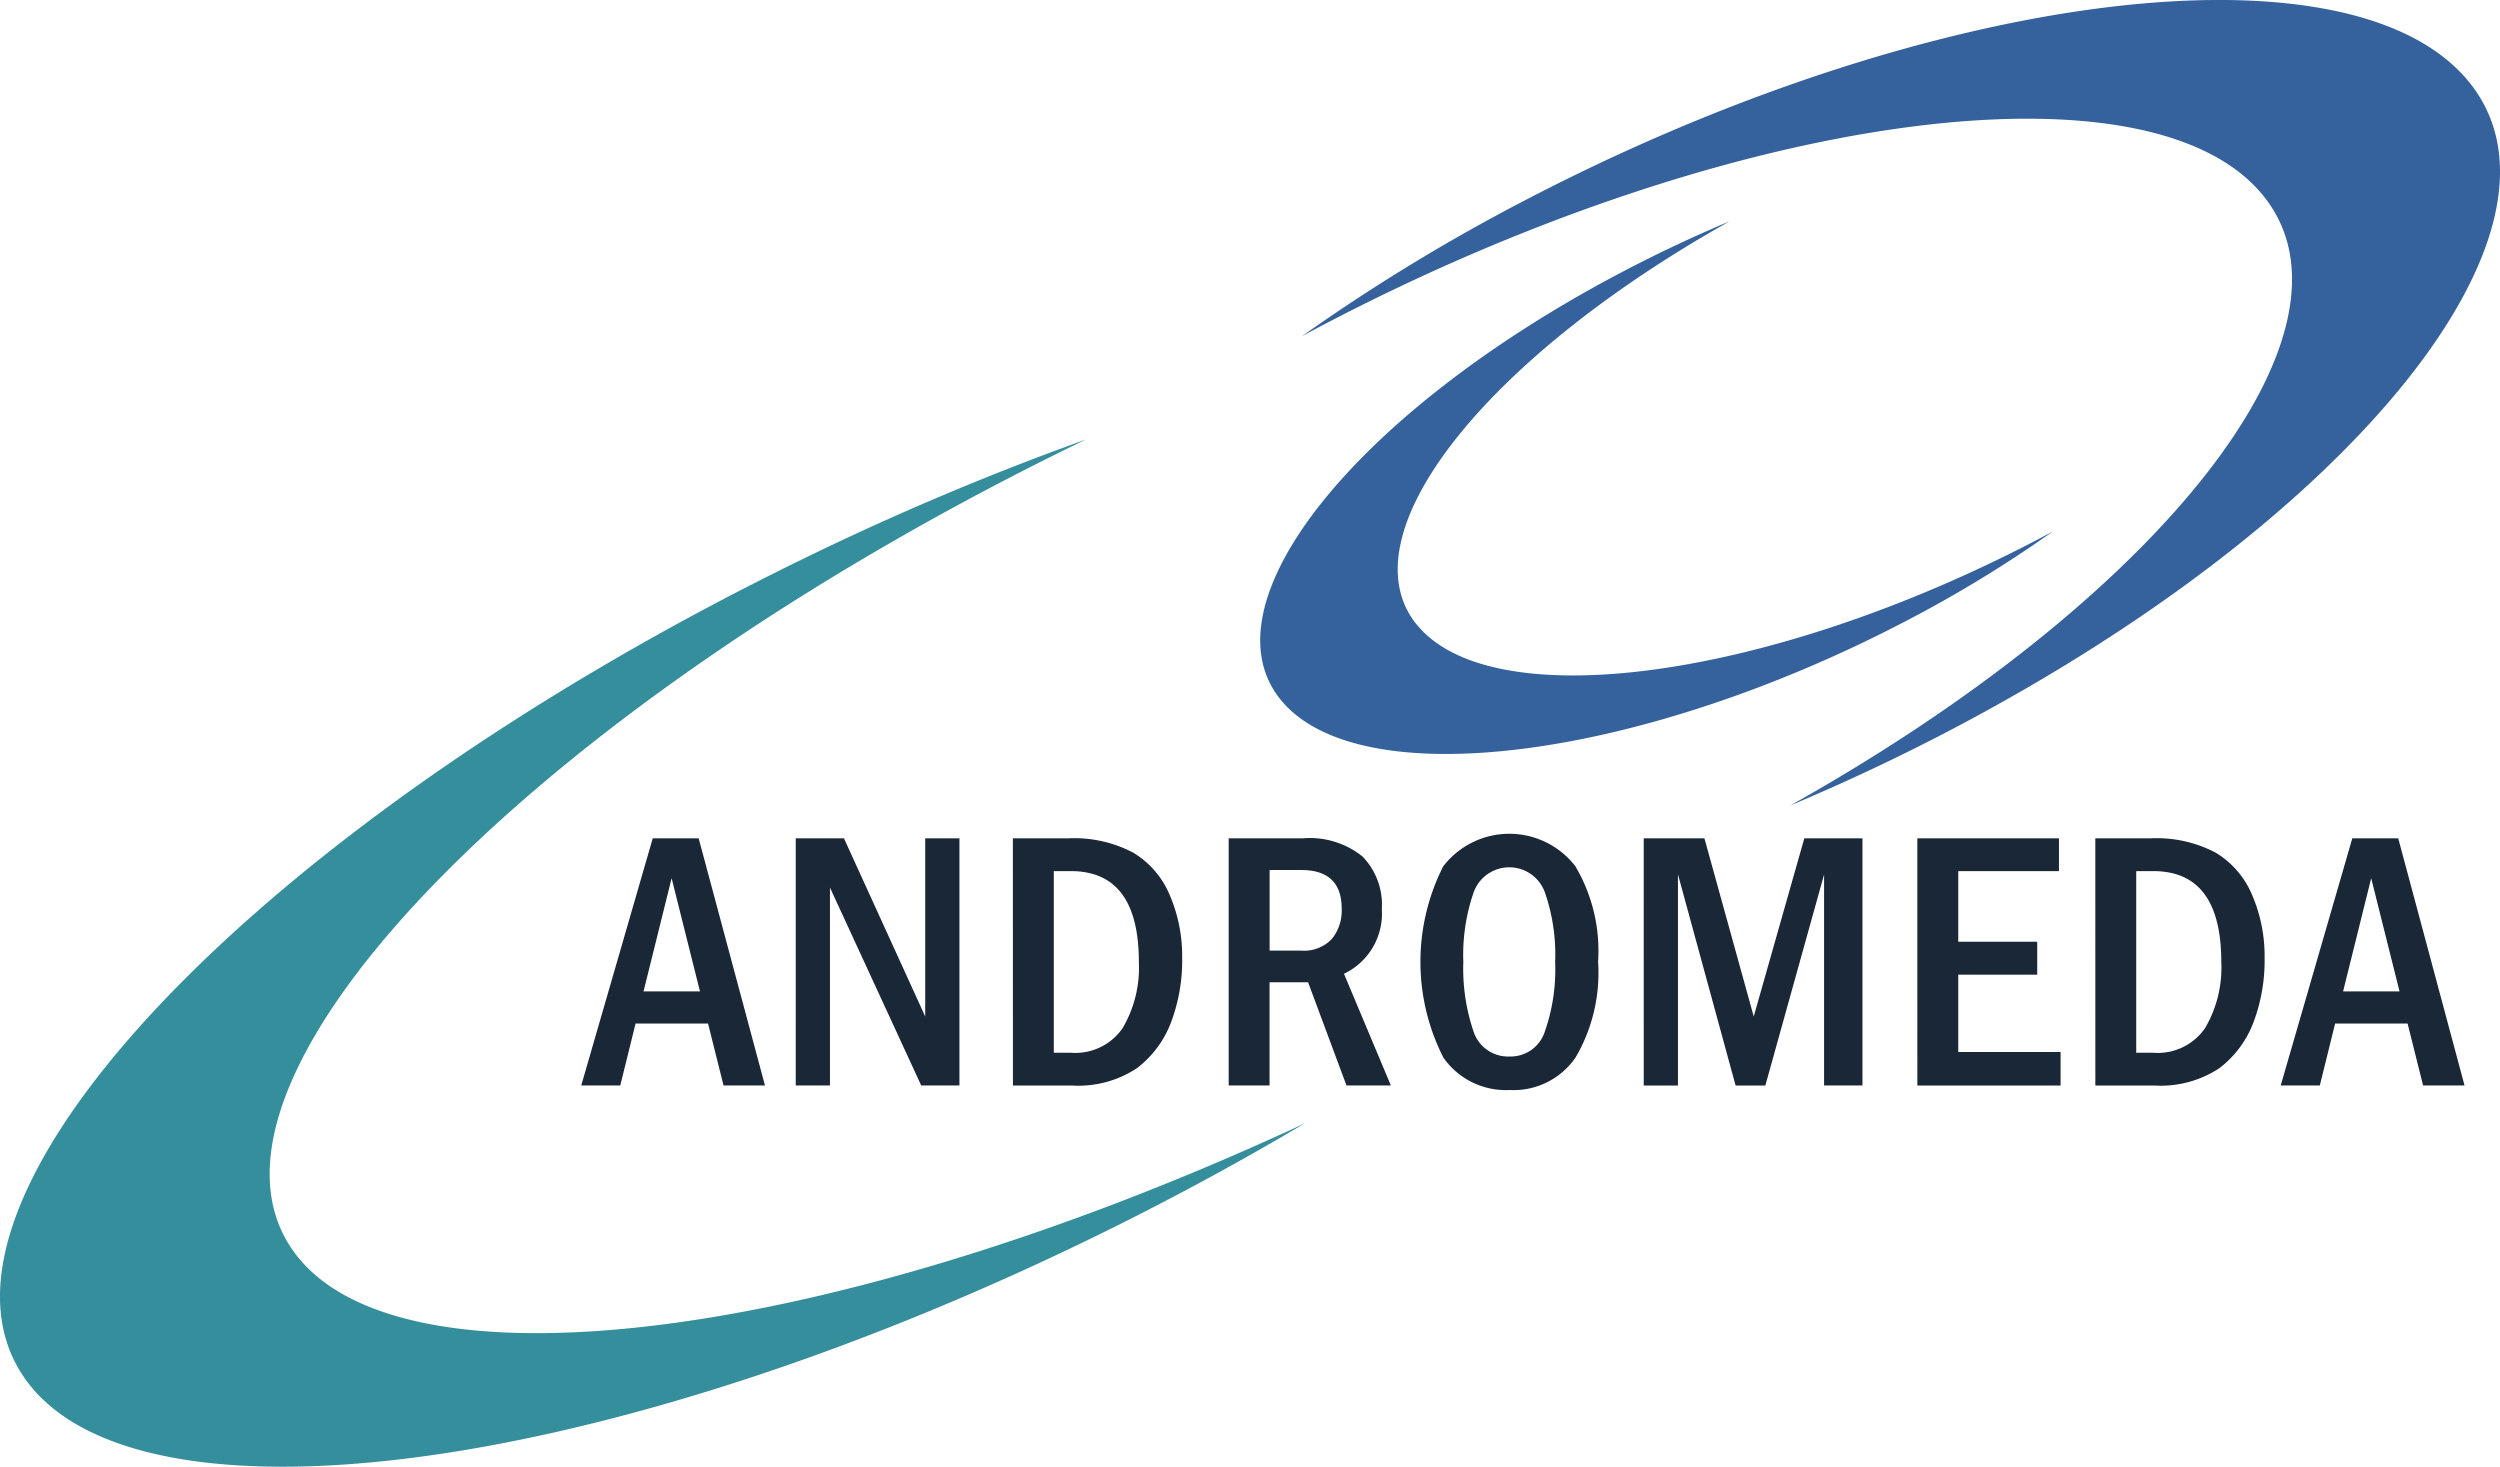 <svg id="Grupo_60" data-name="Grupo 60" xmlns="http://www.w3.org/2000/svg" xmlns:xlink="http://www.w3.org/1999/xlink" width="147.014" height="86.252" viewBox="0 0 147.014 86.252">
  <defs>
    <clipPath id="clip-path">
      <rect id="Rectángulo_1510" data-name="Rectángulo 1510" width="147.014" height="86.252" fill="none"/>
    </clipPath>
  </defs>
  <g id="Grupo_59" data-name="Grupo 59" clip-path="url(#clip-path)">
    <path id="Trazado_10" data-name="Trazado 10" d="M16.647,156.186c-5.128-10.346,15.279-30.907,45.58-45.925q.826-.41,1.651-.807a166.131,166.131,0,0,0-17.789,7.589C15.789,132.061-4.467,152.927.847,163.649s34.186,7.239,64.486-7.779c3.981-1.973,7.787-4.048,11.386-6.187-28.76,13.372-55.175,16.384-60.072,6.5" transform="translate(0 -83.619)" fill="#358e9c"/>
    <path id="Trazado_11" data-name="Trazado 11" d="M380.877,11.509c-6.707-8.279-31.443-4.886-55.251,7.58q-.65.34-1.288.685a111.678,111.678,0,0,1,12.954-7.907C361.1-.6,386.034-3.748,392.984,4.833s-6.715,25.642-30.522,38.108c-3.128,1.638-6.275,3.113-9.4,4.424,21.862-12.254,34.219-27.948,27.814-35.855" transform="translate(-247.781 0)" fill="#35629c"/>
    <path id="Trazado_12" data-name="Trazado 12" d="M323.167,78.838c4.436,5.476,20.8,3.231,36.543-5.014q.43-.225.852-.453a73.9,73.9,0,0,1-8.568,5.229c-15.746,8.245-32.238,10.328-36.835,4.653s4.441-16.959,20.188-25.2c2.069-1.083,4.151-2.059,6.216-2.926-14.46,8.105-22.632,18.485-18.4,23.715" transform="translate(-239.854 -42.112)" fill="#35629c"/>
    <path id="Trazado_13" data-name="Trazado 13" d="M149,208.855h2.7l3.9,14.535h-2.436l-.912-3.642h-4.262l-.9,3.642h-2.295Zm2.777,9L150.11,211.2l-1.651,6.655Z" transform="translate(-110.615 -159.557)" fill="#1a2737"/>
    <path id="Trazado_14" data-name="Trazado 14" d="M198.249,208.856h2.834l4.779,10.478V208.856h2.012v14.535h-2.247l-5.367-11.639v11.639h-2.012Z" transform="translate(-151.454 -159.558)" fill="#1a2737"/>
    <path id="Trazado_15" data-name="Trazado 15" d="M252.337,208.855h3.273a7.437,7.437,0,0,1,3.8.841,5.273,5.273,0,0,1,2.153,2.5,9.06,9.06,0,0,1,.73,3.684,10.309,10.309,0,0,1-.656,3.8,6.094,6.094,0,0,1-2,2.689,6.26,6.26,0,0,1-3.843,1.022h-3.454Zm2.407,1.928v10.681h1a3.377,3.377,0,0,0,3.052-1.454,7.009,7.009,0,0,0,.95-3.881q0-5.346-4-5.346Z" transform="translate(-192.775 -159.557)" fill="#1a2737"/>
    <path id="Trazado_16" data-name="Trazado 16" d="M306.11,208.856h4.376a4.929,4.929,0,0,1,3.5,1.076,4.065,4.065,0,0,1,1.129,3.088,3.915,3.915,0,0,1-2.226,3.8l2.758,6.57h-2.61l-2.259-6.07h-2.265v6.07H306.11Zm2.407,1.864v4.738h1.842a2.256,2.256,0,0,0,1.816-.681,2.649,2.649,0,0,0,.58-1.778q0-2.279-2.375-2.279Z" transform="translate(-233.856 -159.558)" fill="#1a2737"/>
    <path id="Trazado_17" data-name="Trazado 17" d="M364.33,215.257A9.835,9.835,0,0,1,363,220.89a4.42,4.42,0,0,1-3.865,1.906,4.489,4.489,0,0,1-3.9-1.9,12.43,12.43,0,0,1-.011-11.256,4.905,4.905,0,0,1,7.763-.011,9.748,9.748,0,0,1,1.342,5.628m-2.524.005a11.161,11.161,0,0,0-.6-4.077,2.226,2.226,0,0,0-4.2.005,11.261,11.261,0,0,0-.6,4.072,11.48,11.48,0,0,0,.586,4.05,2.138,2.138,0,0,0,2.14,1.513,2.11,2.11,0,0,0,2.066-1.465,11.037,11.037,0,0,0,.607-4.1" transform="translate(-270.353 -158.697)" fill="#1a2737"/>
    <path id="Trazado_18" data-name="Trazado 18" d="M409.507,208.856h3.569l2.9,10.478,2.975-10.478h3.419v14.535h-2.257V210.986l-3.454,12.406H414.91l-3.39-12.416v12.416h-2.012Z" transform="translate(-312.847 -159.558)" fill="#1a2737"/>
    <path id="Trazado_19" data-name="Trazado 19" d="M477.671,208.856H486v1.928h-5.921v4.153h4.643v1.938h-4.643v4.547h6.017v1.97h-8.423Z" transform="translate(-364.922 -159.558)" fill="#1a2737"/>
    <path id="Trazado_20" data-name="Trazado 20" d="M522.016,208.855h3.272a7.437,7.437,0,0,1,3.8.841,5.274,5.274,0,0,1,2.153,2.5,9.062,9.062,0,0,1,.73,3.684,10.309,10.309,0,0,1-.656,3.8,6.1,6.1,0,0,1-2,2.689,6.261,6.261,0,0,1-3.843,1.022h-3.454Zm2.406,1.928v10.681h1a3.376,3.376,0,0,0,3.052-1.454,7.012,7.012,0,0,0,.95-3.881q0-5.346-4-5.346Z" transform="translate(-398.8 -159.557)" fill="#1a2737"/>
    <path id="Trazado_21" data-name="Trazado 21" d="M572.417,208.855h2.7l3.9,14.535H576.58l-.912-3.642h-4.262l-.9,3.642h-2.3Zm2.777,9-1.667-6.655-1.651,6.655Z" transform="translate(-434.088 -159.557)" fill="#1a2737"/>
  </g>
</svg>
